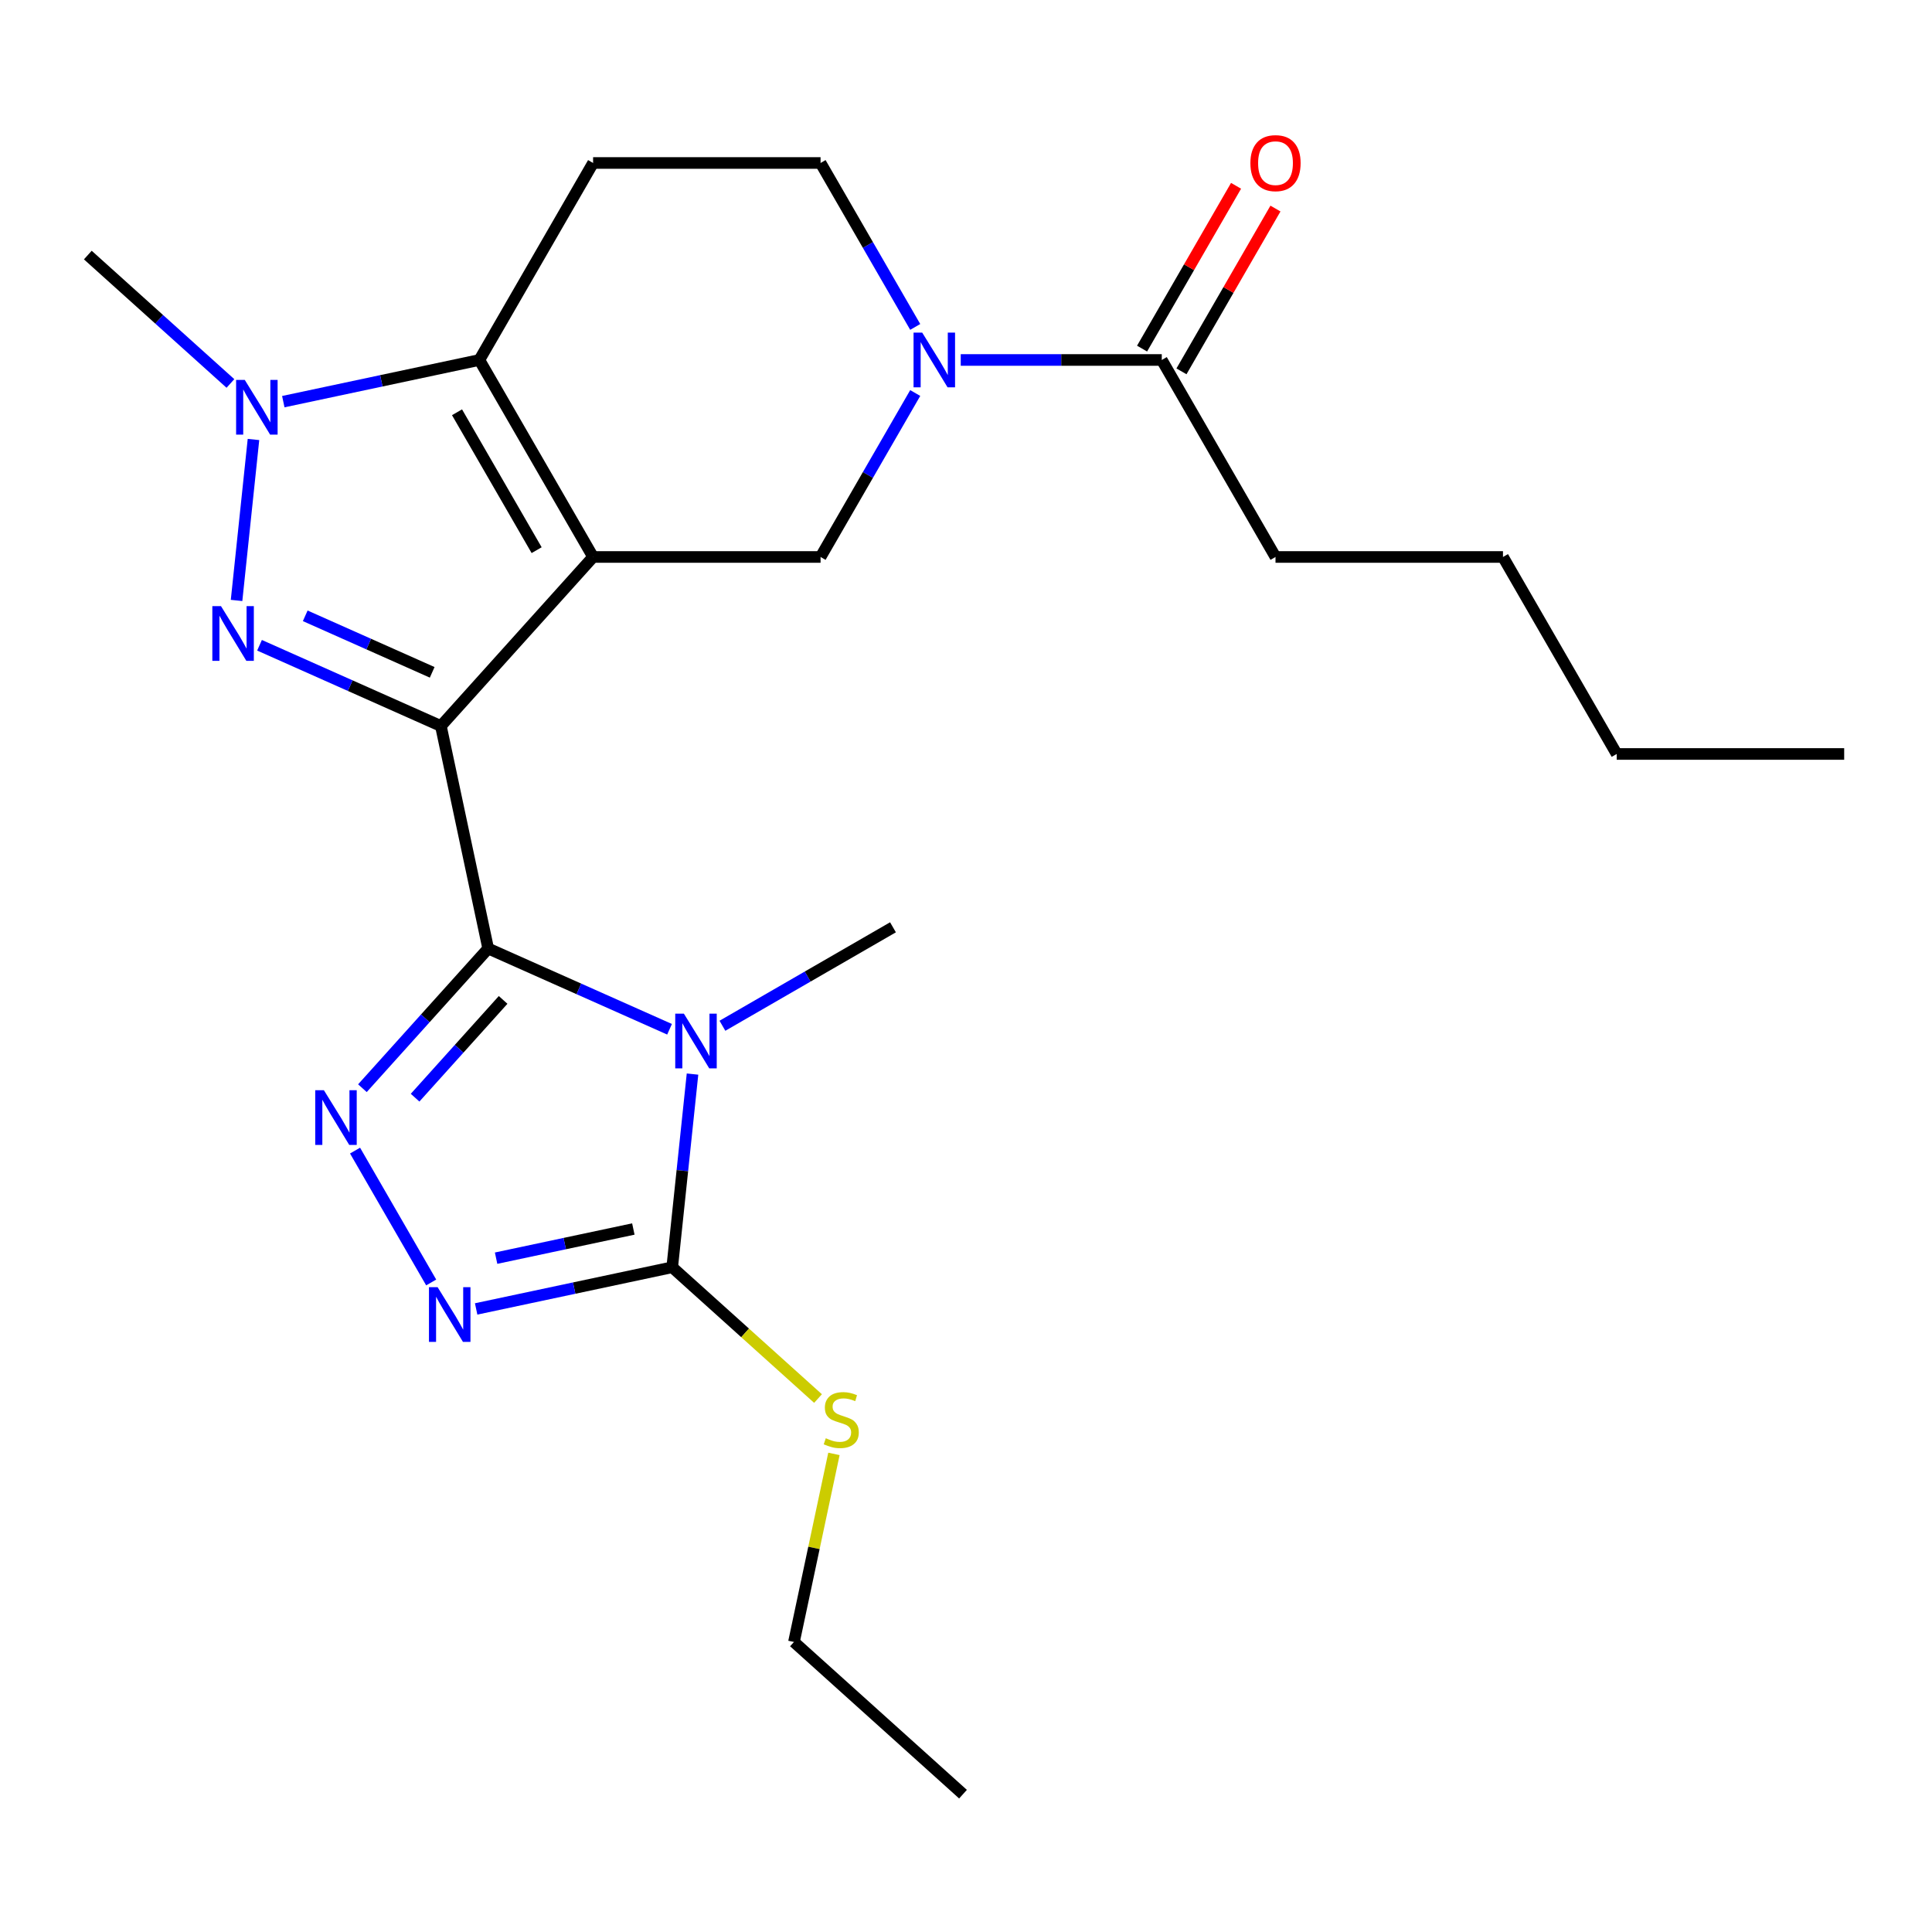 <?xml version='1.0' encoding='iso-8859-1'?>
<svg version='1.1' baseProfile='full'
              xmlns='http://www.w3.org/2000/svg'
                      xmlns:rdkit='http://www.rdkit.org/xml'
                      xmlns:xlink='http://www.w3.org/1999/xlink'
                  xml:space='preserve'
width='1000px' height='1000px' viewBox='0 0 1000 1000'>
<!-- END OF HEADER -->
<rect style='opacity:1.0;fill:#FFFFFF;stroke:none' width='1000' height='1000' x='0' y='0'> </rect>
<path class='bond-0' d='M 228.203,375.783 L 306.985,288.287' style='fill:none;fill-rule:evenodd;stroke:#000000;stroke-width:6px;stroke-linecap:butt;stroke-linejoin:miter;stroke-opacity:1' />
<path class='bond-1' d='M 228.203,375.783 L 252.682,490.949' style='fill:none;fill-rule:evenodd;stroke:#000000;stroke-width:6px;stroke-linecap:butt;stroke-linejoin:miter;stroke-opacity:1' />
<path class='bond-3' d='M 228.203,375.783 L 181.265,354.885' style='fill:none;fill-rule:evenodd;stroke:#000000;stroke-width:6px;stroke-linecap:butt;stroke-linejoin:miter;stroke-opacity:1' />
<path class='bond-3' d='M 181.265,354.885 L 134.328,333.987' style='fill:none;fill-rule:evenodd;stroke:#0000FF;stroke-width:6px;stroke-linecap:butt;stroke-linejoin:miter;stroke-opacity:1' />
<path class='bond-3' d='M 223.7,348.002 L 190.843,333.373' style='fill:none;fill-rule:evenodd;stroke:#000000;stroke-width:6px;stroke-linecap:butt;stroke-linejoin:miter;stroke-opacity:1' />
<path class='bond-3' d='M 190.843,333.373 L 157.987,318.745' style='fill:none;fill-rule:evenodd;stroke:#0000FF;stroke-width:6px;stroke-linecap:butt;stroke-linejoin:miter;stroke-opacity:1' />
<path class='bond-4' d='M 306.985,288.287 L 248.116,186.322' style='fill:none;fill-rule:evenodd;stroke:#000000;stroke-width:6px;stroke-linecap:butt;stroke-linejoin:miter;stroke-opacity:1' />
<path class='bond-4' d='M 277.762,284.766 L 236.554,213.391' style='fill:none;fill-rule:evenodd;stroke:#000000;stroke-width:6px;stroke-linecap:butt;stroke-linejoin:miter;stroke-opacity:1' />
<path class='bond-10' d='M 306.985,288.287 L 424.724,288.287' style='fill:none;fill-rule:evenodd;stroke:#000000;stroke-width:6px;stroke-linecap:butt;stroke-linejoin:miter;stroke-opacity:1' />
<path class='bond-2' d='M 252.682,490.949 L 299.62,511.847' style='fill:none;fill-rule:evenodd;stroke:#000000;stroke-width:6px;stroke-linecap:butt;stroke-linejoin:miter;stroke-opacity:1' />
<path class='bond-2' d='M 299.62,511.847 L 346.558,532.745' style='fill:none;fill-rule:evenodd;stroke:#0000FF;stroke-width:6px;stroke-linecap:butt;stroke-linejoin:miter;stroke-opacity:1' />
<path class='bond-5' d='M 252.682,490.949 L 220.133,527.098' style='fill:none;fill-rule:evenodd;stroke:#000000;stroke-width:6px;stroke-linecap:butt;stroke-linejoin:miter;stroke-opacity:1' />
<path class='bond-5' d='M 220.133,527.098 L 187.584,563.248' style='fill:none;fill-rule:evenodd;stroke:#0000FF;stroke-width:6px;stroke-linecap:butt;stroke-linejoin:miter;stroke-opacity:1' />
<path class='bond-5' d='M 260.417,517.55 L 237.632,542.855' style='fill:none;fill-rule:evenodd;stroke:#000000;stroke-width:6px;stroke-linecap:butt;stroke-linejoin:miter;stroke-opacity:1' />
<path class='bond-5' d='M 237.632,542.855 L 214.848,568.16' style='fill:none;fill-rule:evenodd;stroke:#0000FF;stroke-width:6px;stroke-linecap:butt;stroke-linejoin:miter;stroke-opacity:1' />
<path class='bond-7' d='M 358.444,555.94 L 353.189,605.935' style='fill:none;fill-rule:evenodd;stroke:#0000FF;stroke-width:6px;stroke-linecap:butt;stroke-linejoin:miter;stroke-opacity:1' />
<path class='bond-7' d='M 353.189,605.935 L 347.935,655.93' style='fill:none;fill-rule:evenodd;stroke:#000000;stroke-width:6px;stroke-linecap:butt;stroke-linejoin:miter;stroke-opacity:1' />
<path class='bond-16' d='M 373.925,530.937 L 418.065,505.452' style='fill:none;fill-rule:evenodd;stroke:#0000FF;stroke-width:6px;stroke-linecap:butt;stroke-linejoin:miter;stroke-opacity:1' />
<path class='bond-16' d='M 418.065,505.452 L 462.206,479.968' style='fill:none;fill-rule:evenodd;stroke:#000000;stroke-width:6px;stroke-linecap:butt;stroke-linejoin:miter;stroke-opacity:1' />
<path class='bond-6' d='M 122.442,310.791 L 131.199,227.475' style='fill:none;fill-rule:evenodd;stroke:#0000FF;stroke-width:6px;stroke-linecap:butt;stroke-linejoin:miter;stroke-opacity:1' />
<path class='bond-11' d='M 248.116,186.322 L 306.985,84.358' style='fill:none;fill-rule:evenodd;stroke:#000000;stroke-width:6px;stroke-linecap:butt;stroke-linejoin:miter;stroke-opacity:1' />
<path class='bond-24' d='M 248.116,186.322 L 197.375,197.108' style='fill:none;fill-rule:evenodd;stroke:#000000;stroke-width:6px;stroke-linecap:butt;stroke-linejoin:miter;stroke-opacity:1' />
<path class='bond-24' d='M 197.375,197.108 L 146.635,207.893' style='fill:none;fill-rule:evenodd;stroke:#0000FF;stroke-width:6px;stroke-linecap:butt;stroke-linejoin:miter;stroke-opacity:1' />
<path class='bond-8' d='M 183.775,595.549 L 223.18,663.8' style='fill:none;fill-rule:evenodd;stroke:#0000FF;stroke-width:6px;stroke-linecap:butt;stroke-linejoin:miter;stroke-opacity:1' />
<path class='bond-17' d='M 119.268,198.481 L 82.361,165.25' style='fill:none;fill-rule:evenodd;stroke:#0000FF;stroke-width:6px;stroke-linecap:butt;stroke-linejoin:miter;stroke-opacity:1' />
<path class='bond-17' d='M 82.361,165.25 L 45.455,132.019' style='fill:none;fill-rule:evenodd;stroke:#000000;stroke-width:6px;stroke-linecap:butt;stroke-linejoin:miter;stroke-opacity:1' />
<path class='bond-15' d='M 347.935,655.93 L 385.671,689.908' style='fill:none;fill-rule:evenodd;stroke:#000000;stroke-width:6px;stroke-linecap:butt;stroke-linejoin:miter;stroke-opacity:1' />
<path class='bond-15' d='M 385.671,689.908 L 423.408,723.886' style='fill:none;fill-rule:evenodd;stroke:#CCCC00;stroke-width:6px;stroke-linecap:butt;stroke-linejoin:miter;stroke-opacity:1' />
<path class='bond-25' d='M 347.935,655.93 L 297.194,666.716' style='fill:none;fill-rule:evenodd;stroke:#000000;stroke-width:6px;stroke-linecap:butt;stroke-linejoin:miter;stroke-opacity:1' />
<path class='bond-25' d='M 297.194,666.716 L 246.453,677.501' style='fill:none;fill-rule:evenodd;stroke:#0000FF;stroke-width:6px;stroke-linecap:butt;stroke-linejoin:miter;stroke-opacity:1' />
<path class='bond-25' d='M 327.816,636.133 L 292.298,643.682' style='fill:none;fill-rule:evenodd;stroke:#000000;stroke-width:6px;stroke-linecap:butt;stroke-linejoin:miter;stroke-opacity:1' />
<path class='bond-25' d='M 292.298,643.682 L 256.779,651.232' style='fill:none;fill-rule:evenodd;stroke:#0000FF;stroke-width:6px;stroke-linecap:butt;stroke-linejoin:miter;stroke-opacity:1' />
<path class='bond-9' d='M 473.718,203.426 L 449.221,245.856' style='fill:none;fill-rule:evenodd;stroke:#0000FF;stroke-width:6px;stroke-linecap:butt;stroke-linejoin:miter;stroke-opacity:1' />
<path class='bond-9' d='M 449.221,245.856 L 424.724,288.287' style='fill:none;fill-rule:evenodd;stroke:#000000;stroke-width:6px;stroke-linecap:butt;stroke-linejoin:miter;stroke-opacity:1' />
<path class='bond-12' d='M 497.276,186.322 L 549.304,186.322' style='fill:none;fill-rule:evenodd;stroke:#0000FF;stroke-width:6px;stroke-linecap:butt;stroke-linejoin:miter;stroke-opacity:1' />
<path class='bond-12' d='M 549.304,186.322 L 601.331,186.322' style='fill:none;fill-rule:evenodd;stroke:#000000;stroke-width:6px;stroke-linecap:butt;stroke-linejoin:miter;stroke-opacity:1' />
<path class='bond-13' d='M 473.718,169.219 L 449.221,126.789' style='fill:none;fill-rule:evenodd;stroke:#0000FF;stroke-width:6px;stroke-linecap:butt;stroke-linejoin:miter;stroke-opacity:1' />
<path class='bond-13' d='M 449.221,126.789 L 424.724,84.358' style='fill:none;fill-rule:evenodd;stroke:#000000;stroke-width:6px;stroke-linecap:butt;stroke-linejoin:miter;stroke-opacity:1' />
<path class='bond-26' d='M 306.985,84.358 L 424.724,84.358' style='fill:none;fill-rule:evenodd;stroke:#000000;stroke-width:6px;stroke-linecap:butt;stroke-linejoin:miter;stroke-opacity:1' />
<path class='bond-14' d='M 611.527,192.209 L 635.851,150.079' style='fill:none;fill-rule:evenodd;stroke:#000000;stroke-width:6px;stroke-linecap:butt;stroke-linejoin:miter;stroke-opacity:1' />
<path class='bond-14' d='M 635.851,150.079 L 660.175,107.949' style='fill:none;fill-rule:evenodd;stroke:#FF0000;stroke-width:6px;stroke-linecap:butt;stroke-linejoin:miter;stroke-opacity:1' />
<path class='bond-14' d='M 591.134,180.436 L 615.458,138.305' style='fill:none;fill-rule:evenodd;stroke:#000000;stroke-width:6px;stroke-linecap:butt;stroke-linejoin:miter;stroke-opacity:1' />
<path class='bond-14' d='M 615.458,138.305 L 639.782,96.175' style='fill:none;fill-rule:evenodd;stroke:#FF0000;stroke-width:6px;stroke-linecap:butt;stroke-linejoin:miter;stroke-opacity:1' />
<path class='bond-18' d='M 601.331,186.322 L 660.2,288.287' style='fill:none;fill-rule:evenodd;stroke:#000000;stroke-width:6px;stroke-linecap:butt;stroke-linejoin:miter;stroke-opacity:1' />
<path class='bond-19' d='M 431.643,752.536 L 421.297,801.207' style='fill:none;fill-rule:evenodd;stroke:#CCCC00;stroke-width:6px;stroke-linecap:butt;stroke-linejoin:miter;stroke-opacity:1' />
<path class='bond-19' d='M 421.297,801.207 L 410.952,849.878' style='fill:none;fill-rule:evenodd;stroke:#000000;stroke-width:6px;stroke-linecap:butt;stroke-linejoin:miter;stroke-opacity:1' />
<path class='bond-20' d='M 660.2,288.287 L 777.938,288.287' style='fill:none;fill-rule:evenodd;stroke:#000000;stroke-width:6px;stroke-linecap:butt;stroke-linejoin:miter;stroke-opacity:1' />
<path class='bond-22' d='M 410.952,849.878 L 498.448,928.66' style='fill:none;fill-rule:evenodd;stroke:#000000;stroke-width:6px;stroke-linecap:butt;stroke-linejoin:miter;stroke-opacity:1' />
<path class='bond-21' d='M 777.938,288.287 L 836.807,390.251' style='fill:none;fill-rule:evenodd;stroke:#000000;stroke-width:6px;stroke-linecap:butt;stroke-linejoin:miter;stroke-opacity:1' />
<path class='bond-23' d='M 836.807,390.251 L 954.545,390.251' style='fill:none;fill-rule:evenodd;stroke:#000000;stroke-width:6px;stroke-linecap:butt;stroke-linejoin:miter;stroke-opacity:1' />
<path  class='atom-3' d='M 353.982 524.677
L 363.262 539.677
Q 364.182 541.157, 365.662 543.837
Q 367.142 546.517, 367.222 546.677
L 367.222 524.677
L 370.982 524.677
L 370.982 552.997
L 367.102 552.997
L 357.142 536.597
Q 355.982 534.677, 354.742 532.477
Q 353.542 530.277, 353.182 529.597
L 353.182 552.997
L 349.502 552.997
L 349.502 524.677
L 353.982 524.677
' fill='#0000FF'/>
<path  class='atom-4' d='M 114.384 313.735
L 123.664 328.735
Q 124.584 330.215, 126.064 332.895
Q 127.544 335.575, 127.624 335.735
L 127.624 313.735
L 131.384 313.735
L 131.384 342.055
L 127.504 342.055
L 117.544 325.655
Q 116.384 323.735, 115.144 321.535
Q 113.944 319.335, 113.584 318.655
L 113.584 342.055
L 109.904 342.055
L 109.904 313.735
L 114.384 313.735
' fill='#0000FF'/>
<path  class='atom-6' d='M 167.64 564.285
L 176.92 579.285
Q 177.84 580.765, 179.32 583.445
Q 180.8 586.125, 180.88 586.285
L 180.88 564.285
L 184.64 564.285
L 184.64 592.605
L 180.76 592.605
L 170.8 576.205
Q 169.64 574.285, 168.4 572.085
Q 167.2 569.885, 166.84 569.205
L 166.84 592.605
L 163.16 592.605
L 163.16 564.285
L 167.64 564.285
' fill='#0000FF'/>
<path  class='atom-7' d='M 126.691 196.642
L 135.971 211.642
Q 136.891 213.122, 138.371 215.802
Q 139.851 218.482, 139.931 218.642
L 139.931 196.642
L 143.691 196.642
L 143.691 224.962
L 139.811 224.962
L 129.851 208.562
Q 128.691 206.642, 127.451 204.442
Q 126.251 202.242, 125.891 201.562
L 125.891 224.962
L 122.211 224.962
L 122.211 196.642
L 126.691 196.642
' fill='#0000FF'/>
<path  class='atom-9' d='M 226.509 666.249
L 235.789 681.249
Q 236.709 682.729, 238.189 685.409
Q 239.669 688.089, 239.749 688.249
L 239.749 666.249
L 243.509 666.249
L 243.509 694.569
L 239.629 694.569
L 229.669 678.169
Q 228.509 676.249, 227.269 674.049
Q 226.069 671.849, 225.709 671.169
L 225.709 694.569
L 222.029 694.569
L 222.029 666.249
L 226.509 666.249
' fill='#0000FF'/>
<path  class='atom-10' d='M 477.333 172.162
L 486.613 187.162
Q 487.533 188.642, 489.013 191.322
Q 490.493 194.002, 490.573 194.162
L 490.573 172.162
L 494.333 172.162
L 494.333 200.482
L 490.453 200.482
L 480.493 184.082
Q 479.333 182.162, 478.093 179.962
Q 476.893 177.762, 476.533 177.082
L 476.533 200.482
L 472.853 200.482
L 472.853 172.162
L 477.333 172.162
' fill='#0000FF'/>
<path  class='atom-15' d='M 647.2 84.438
Q 647.2 77.638, 650.56 73.838
Q 653.92 70.038, 660.2 70.038
Q 666.48 70.038, 669.84 73.838
Q 673.2 77.638, 673.2 84.438
Q 673.2 91.318, 669.8 95.238
Q 666.4 99.118, 660.2 99.118
Q 653.96 99.118, 650.56 95.238
Q 647.2 91.358, 647.2 84.438
M 660.2 95.918
Q 664.52 95.918, 666.84 93.038
Q 669.2 90.118, 669.2 84.438
Q 669.2 78.878, 666.84 76.078
Q 664.52 73.238, 660.2 73.238
Q 655.88 73.238, 653.52 76.038
Q 651.2 78.838, 651.2 84.438
Q 651.2 90.158, 653.52 93.038
Q 655.88 95.918, 660.2 95.918
' fill='#FF0000'/>
<path  class='atom-16' d='M 427.431 744.432
Q 427.751 744.552, 429.071 745.112
Q 430.391 745.672, 431.831 746.032
Q 433.311 746.352, 434.751 746.352
Q 437.431 746.352, 438.991 745.072
Q 440.551 743.752, 440.551 741.472
Q 440.551 739.912, 439.751 738.952
Q 438.991 737.992, 437.791 737.472
Q 436.591 736.952, 434.591 736.352
Q 432.071 735.592, 430.551 734.872
Q 429.071 734.152, 427.991 732.632
Q 426.951 731.112, 426.951 728.552
Q 426.951 724.992, 429.351 722.792
Q 431.791 720.592, 436.591 720.592
Q 439.871 720.592, 443.591 722.152
L 442.671 725.232
Q 439.271 723.832, 436.711 723.832
Q 433.951 723.832, 432.431 724.992
Q 430.911 726.112, 430.951 728.072
Q 430.951 729.592, 431.711 730.512
Q 432.511 731.432, 433.631 731.952
Q 434.791 732.472, 436.711 733.072
Q 439.271 733.872, 440.791 734.672
Q 442.311 735.472, 443.391 737.112
Q 444.511 738.712, 444.511 741.472
Q 444.511 745.392, 441.871 747.512
Q 439.271 749.592, 434.911 749.592
Q 432.391 749.592, 430.471 749.032
Q 428.591 748.512, 426.351 747.592
L 427.431 744.432
' fill='#CCCC00'/>
</svg>
